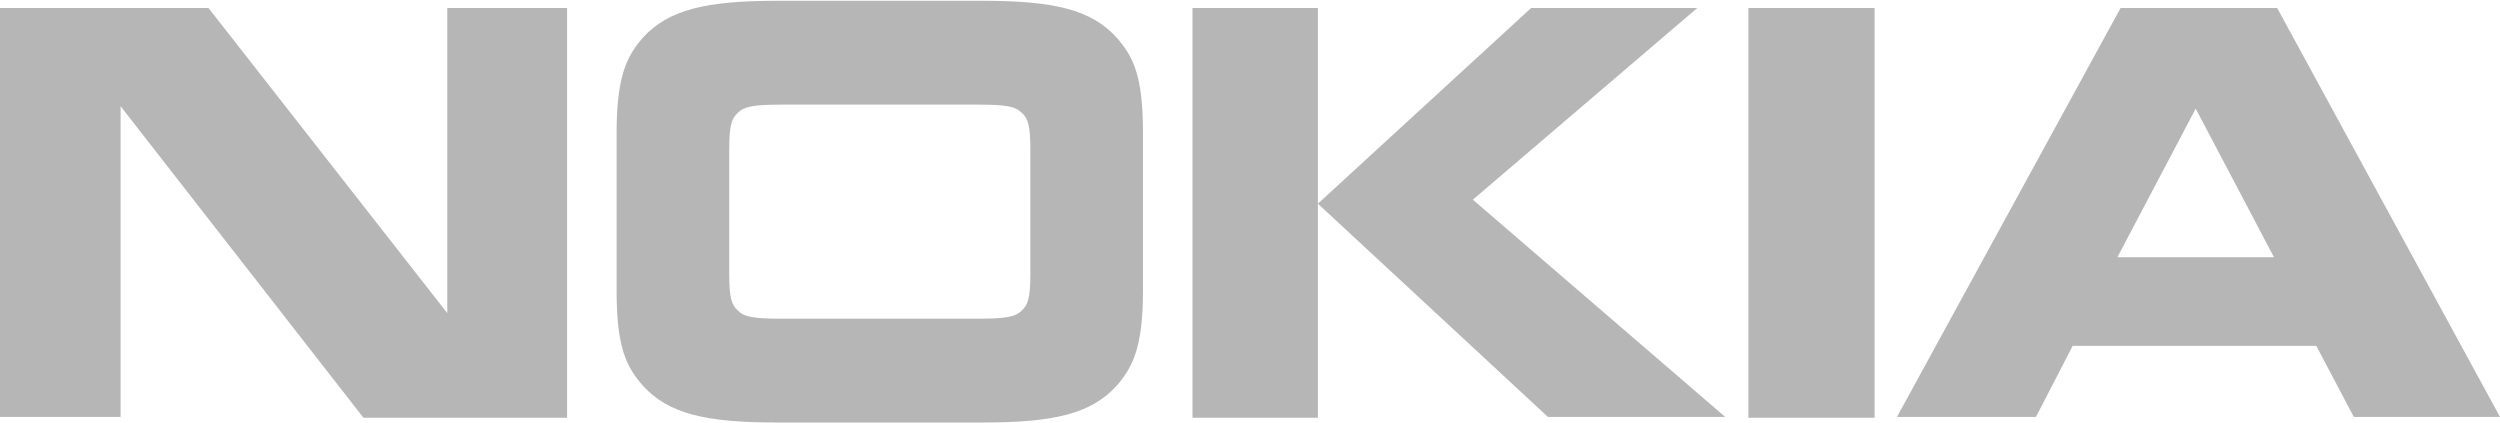 <?xml version="1.0" encoding="utf-8"?>
<!-- Generator: Adobe Illustrator 25.0.0, SVG Export Plug-In . SVG Version: 6.00 Build 0)  -->
<svg version="1.1" id="Layer_1" xmlns="http://www.w3.org/2000/svg" xmlns:xlink="http://www.w3.org/1999/xlink" x="0px" y="0px"
	 viewBox="0 0 313 53" style="enable-background:new 0 0 313 53;" xml:space="preserve">
<style type="text/css">
	.st0{fill:#B6B6B6;}
</style>
<path class="st0" d="M15.1,52.2H0V1h26.1L56,39.2V1H71v51.3H45.5L15.1,13.3V52.2 M143.1,36.4c0,7.1-1.3,9.6-3.3,11.9
	c-3.2,3.5-7.8,4.6-16.8,4.6H97.3c-9,0-13.6-1.1-16.8-4.6c-2.1-2.4-3.3-4.8-3.3-11.9V16.6c0-7.1,1.3-9.6,3.3-11.9
	c3.2-3.5,7.9-4.6,16.8-4.6H123c9,0,13.6,1.1,16.8,4.6c2.1,2.4,3.3,4.8,3.3,11.9V36.4 M122.4,39.9c3.4,0,4.7-0.2,5.5-1
	c0.8-0.7,1.1-1.6,1.1-4.6V18.7c0-3-0.3-3.9-1.1-4.6c-0.8-0.8-2-1-5.5-1H97.9c-3.4,0-4.7,0.2-5.5,1c-0.8,0.7-1.1,1.6-1.1,4.6v15.6
	c0,3,0.3,3.9,1.1,4.6c0.8,0.8,2,1,5.5,1H122.4L122.4,39.9 M165,1v51.3h-15.7V1H165 M191.7,1h20.8l-28.1,24L216,52.2h-22.2L165,25.5
	L191.7,1 M218.9,1h15.8v51.3h-15.8 M294.7,52.2l-4.7-8.9h-30.5l-4.6,8.9h-17.4L265.5,1h19.6L313,52.2H294.7 M265.1,32.2h19.6
	l-9.8-18.6L265.1,32.2"/>
</svg>
